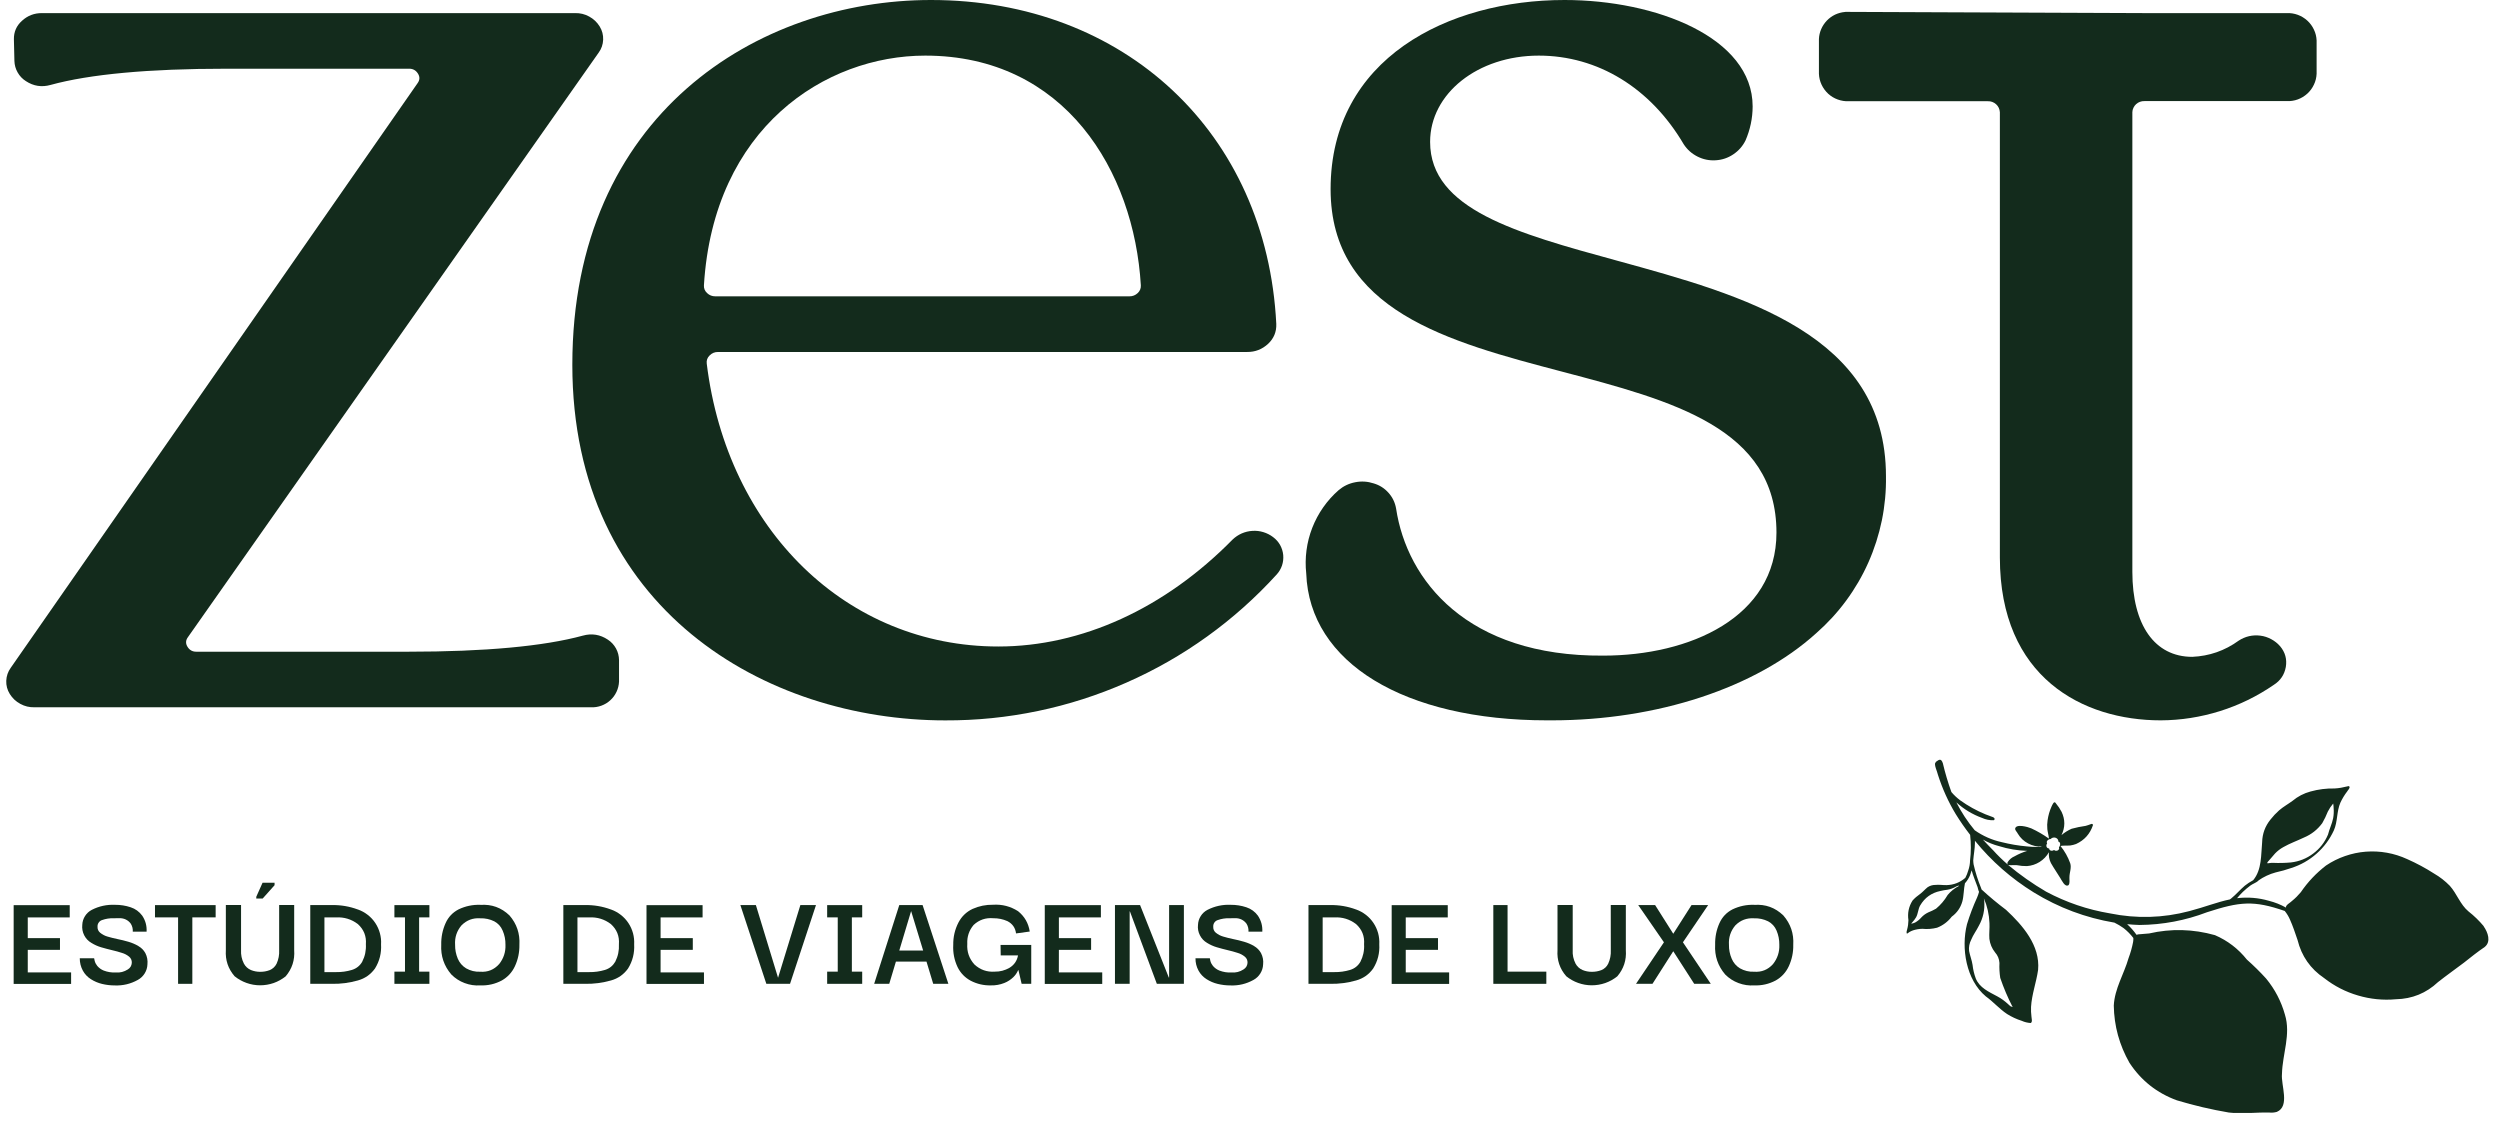 <svg xmlns="http://www.w3.org/2000/svg" xmlns:xlink="http://www.w3.org/1999/xlink" width="310" viewBox="0 0 232.5 104.25" height="139" preserveAspectRatio="xMidYMid meet"><defs><clipPath id="62c45849ea"><path d="M 0.582 1 L 58 1 L 58 66 L 0.582 66 Z M 0.582 1 " clip-rule="nonzero"></path></clipPath><clipPath id="73d6b03d71"><path d="M 177 70 L 231.422 70 L 231.422 103.504 L 177 103.504 Z M 177 70 " clip-rule="nonzero"></path></clipPath></defs><g clip-path="url(#62c45849ea)"><path fill="#132b1c" d="M 3.199 65.777 L 54.961 65.777 C 55.293 65.793 55.613 65.742 55.926 65.629 C 56.234 65.516 56.516 65.348 56.758 65.125 C 57.004 64.902 57.195 64.641 57.336 64.34 C 57.477 64.039 57.555 63.723 57.57 63.391 L 57.57 61.395 C 57.566 61.008 57.473 60.648 57.289 60.309 C 57.105 59.973 56.852 59.699 56.531 59.488 C 55.812 59.008 55.039 58.883 54.207 59.113 C 50.57 60.105 45.102 60.609 37.949 60.609 L 18.273 60.609 C 17.91 60.617 17.629 60.465 17.438 60.152 C 17.25 59.848 17.262 59.551 17.473 59.262 L 55.676 4.895 C 55.938 4.539 56.074 4.137 56.094 3.695 C 56.109 3.25 56.004 2.84 55.77 2.461 C 55.527 2.066 55.199 1.758 54.789 1.535 C 54.383 1.312 53.945 1.207 53.48 1.219 L 3.902 1.219 C 3.188 1.215 2.566 1.453 2.039 1.938 C 1.531 2.395 1.281 2.969 1.293 3.652 L 1.34 5.668 C 1.352 6.047 1.449 6.406 1.641 6.738 C 1.828 7.07 2.086 7.34 2.406 7.543 C 3.117 8.012 3.887 8.129 4.703 7.898 C 8.344 6.898 13.828 6.391 21.016 6.391 L 38.031 6.391 C 38.398 6.383 38.676 6.535 38.871 6.848 C 39.059 7.148 39.047 7.445 38.836 7.734 L 0.996 62.109 C 0.738 62.469 0.602 62.867 0.582 63.312 C 0.566 63.754 0.676 64.164 0.91 64.539 C 1.156 64.934 1.48 65.242 1.891 65.461 C 2.297 65.684 2.734 65.789 3.199 65.777 " fill-opacity="1" fill-rule="nonzero"></path></g><path fill="#132b1c" d="M 118.402 49.953 C 118.125 49.742 117.824 49.59 117.492 49.488 C 117.16 49.387 116.82 49.348 116.477 49.371 C 116.129 49.391 115.797 49.473 115.48 49.609 C 115.164 49.75 114.879 49.941 114.629 50.18 C 108.324 56.594 100.586 60.125 92.844 60.125 C 78.781 60.125 67.629 49.305 65.727 33.816 C 65.691 33.52 65.777 33.27 65.992 33.059 C 66.211 32.836 66.477 32.73 66.785 32.734 L 115.98 32.734 C 116.734 32.742 117.387 32.484 117.941 31.969 C 118.469 31.469 118.723 30.855 118.695 30.125 C 117.805 12.387 104.598 0 86.578 0 C 70.508 0 53.227 10.617 53.227 33.926 C 53.227 56.648 71.207 66.996 87.914 66.996 C 90.812 67.008 93.68 66.715 96.52 66.125 C 99.355 65.535 102.102 64.652 104.754 63.484 C 107.41 62.316 109.914 60.887 112.27 59.191 C 114.625 57.496 116.777 55.574 118.73 53.43 C 118.953 53.184 119.121 52.902 119.227 52.59 C 119.332 52.273 119.367 51.953 119.34 51.621 C 119.309 51.289 119.211 50.98 119.051 50.688 C 118.887 50.398 118.672 50.156 118.406 49.957 M 86.047 5.172 C 99.027 5.172 105.469 15.898 106.098 26.535 C 106.113 26.82 106.016 27.059 105.809 27.254 C 105.59 27.461 105.332 27.562 105.035 27.559 L 66.531 27.559 C 66.23 27.562 65.973 27.461 65.758 27.254 C 65.547 27.059 65.449 26.82 65.465 26.535 C 66.363 11.855 76.762 5.172 86.047 5.172 " fill-opacity="1" fill-rule="nonzero"></path><path fill="#132b1c" d="M 150.387 24.242 C 141.062 21.688 133 19.48 133 13.195 C 133 8.695 137.438 5.172 143.105 5.172 C 148.59 5.172 153.5 8.172 156.582 13.41 C 156.906 13.91 157.336 14.293 157.871 14.562 C 158.402 14.828 158.965 14.945 159.562 14.906 C 160.156 14.871 160.699 14.688 161.195 14.355 C 161.691 14.023 162.074 13.59 162.336 13.055 C 162.77 12.051 162.992 11 162.996 9.902 C 162.996 3.469 153.984 0 145.508 0 C 134.676 0 123.746 5.438 123.746 17.586 C 123.746 28.902 134.707 31.785 145.301 34.57 C 155.535 37.266 165.211 39.816 165.211 49.531 C 165.211 57.434 157.121 60.973 149.098 60.973 C 136.438 61.062 130.844 53.98 129.836 47.289 C 129.738 46.734 129.504 46.246 129.129 45.828 C 128.754 45.406 128.297 45.117 127.758 44.957 C 127.195 44.773 126.625 44.734 126.043 44.848 C 125.461 44.957 124.945 45.203 124.492 45.586 C 123.945 46.062 123.469 46.598 123.055 47.188 C 122.641 47.781 122.301 48.418 122.039 49.09 C 121.777 49.766 121.598 50.461 121.504 51.18 C 121.41 51.898 121.402 52.617 121.48 53.336 C 121.785 61.633 130.586 66.992 143.898 66.992 L 144.309 66.992 C 154.117 66.992 163.297 63.973 168.914 58.883 C 169.949 57.973 170.879 56.965 171.695 55.855 C 172.512 54.746 173.203 53.562 173.762 52.301 C 174.32 51.043 174.738 49.734 175.016 48.383 C 175.289 47.031 175.418 45.668 175.395 44.289 C 175.395 31.098 162.109 27.457 150.387 24.242 " fill-opacity="1" fill-rule="nonzero"></path><path fill="#132b1c" d="M 171.938 9.414 L 184.863 9.414 C 185.004 9.406 185.145 9.43 185.277 9.477 C 185.41 9.527 185.531 9.598 185.637 9.695 C 185.742 9.789 185.824 9.902 185.887 10.031 C 185.945 10.16 185.98 10.297 185.988 10.441 L 185.988 51.848 C 185.988 63.016 193.715 66.992 200.945 66.992 C 202.824 66.984 204.66 66.695 206.457 66.133 C 208.25 65.57 209.918 64.754 211.469 63.688 C 212.082 63.297 212.453 62.742 212.582 62.023 C 212.699 61.301 212.523 60.664 212.055 60.105 C 211.816 59.832 211.543 59.613 211.227 59.445 C 210.91 59.273 210.578 59.164 210.223 59.117 C 209.867 59.07 209.516 59.086 209.164 59.164 C 208.816 59.246 208.492 59.387 208.195 59.582 C 206.906 60.516 205.465 61.016 203.879 61.086 C 200.391 61.086 198.309 58.133 198.309 53.184 L 198.309 10.43 C 198.312 10.285 198.348 10.152 198.41 10.023 C 198.469 9.895 198.555 9.781 198.66 9.684 C 198.766 9.59 198.883 9.516 199.016 9.469 C 199.152 9.418 199.289 9.398 199.43 9.402 L 212.668 9.402 C 213.02 9.418 213.363 9.367 213.695 9.246 C 214.023 9.125 214.32 8.945 214.582 8.707 C 214.84 8.469 215.047 8.191 215.195 7.871 C 215.348 7.551 215.43 7.215 215.445 6.863 L 215.445 3.762 C 215.43 3.41 215.348 3.074 215.195 2.754 C 215.047 2.434 214.84 2.156 214.582 1.918 C 214.32 1.68 214.023 1.5 213.695 1.379 C 213.363 1.258 213.02 1.203 212.668 1.219 L 199.438 1.219 L 171.695 1.105 L 171.637 1.105 L 171.582 1.113 C 171.262 1.141 170.957 1.223 170.664 1.359 C 170.375 1.5 170.121 1.684 169.898 1.914 C 169.676 2.148 169.5 2.41 169.371 2.707 C 169.246 3 169.172 3.309 169.16 3.633 L 169.16 6.871 C 169.176 7.227 169.258 7.562 169.41 7.883 C 169.559 8.199 169.766 8.48 170.023 8.719 C 170.285 8.957 170.582 9.137 170.91 9.254 C 171.242 9.375 171.586 9.43 171.938 9.414 " fill-opacity="1" fill-rule="nonzero"></path><path fill="#132b1c" d="M 206.512 86.691 L 206.375 86.711 L 206.512 86.691 " fill-opacity="1" fill-rule="nonzero"></path><g clip-path="url(#73d6b03d71)"><path fill="#132b1c" d="M 230.984 86.133 C 230.562 85.629 230.094 85.172 229.574 84.766 C 228.797 84.121 228.496 83.121 227.836 82.383 C 227.402 81.938 226.914 81.555 226.371 81.242 C 225.574 80.73 224.738 80.281 223.871 79.898 C 223.27 79.621 222.641 79.422 221.988 79.305 C 221.336 79.188 220.676 79.156 220.016 79.207 C 219.355 79.258 218.711 79.395 218.086 79.613 C 217.457 79.832 216.867 80.125 216.316 80.496 C 215.406 81.199 214.625 82.023 213.977 82.973 C 213.73 83.27 213.461 83.539 213.164 83.781 C 213.051 83.918 212.504 84.195 212.605 84.41 C 212.098 84.125 211.566 83.914 211.004 83.773 C 210.035 83.492 209.047 83.414 208.047 83.531 C 208.215 83.328 208.395 83.133 208.582 82.949 C 208.805 82.738 209.035 82.543 209.281 82.359 C 209.512 82.191 209.801 82.102 210.02 81.918 C 210.027 81.906 210.031 81.895 210.035 81.883 C 210.523 81.543 211.055 81.293 211.629 81.137 C 212.125 81.027 212.613 80.891 213.094 80.723 C 213.965 80.445 214.746 80 215.434 79.395 C 216.125 78.785 216.66 78.066 217.047 77.23 C 217.414 76.41 217.297 75.473 217.656 74.648 C 217.828 74.277 218.039 73.93 218.289 73.602 C 218.363 73.465 218.559 73.316 218.5 73.156 C 218.449 73.078 218.355 73.121 218.285 73.137 C 217.902 73.238 217.516 73.305 217.121 73.328 C 216.359 73.312 215.613 73.406 214.879 73.609 C 214.258 73.777 213.699 74.066 213.207 74.477 C 212.797 74.781 212.344 75.027 211.953 75.367 C 211.664 75.625 211.398 75.906 211.16 76.211 C 210.66 76.828 210.398 77.531 210.379 78.328 C 210.266 79.52 210.359 80.867 209.555 81.848 L 209.539 81.863 C 209.266 82.008 209.008 82.176 208.766 82.371 C 208.328 82.742 207.957 83.184 207.516 83.543 C 207.477 83.582 207.434 83.613 207.383 83.645 C 206.199 83.887 205.066 84.352 203.605 84.734 C 201.164 85.379 198.703 85.449 196.23 84.945 C 194.137 84.594 192.156 83.922 190.285 82.922 C 189.035 82.191 187.855 81.359 186.742 80.43 C 186.762 80.441 186.785 80.449 186.809 80.453 C 187.059 80.48 187.312 80.441 187.562 80.461 C 187.875 80.523 188.188 80.551 188.504 80.547 C 188.93 80.516 189.324 80.387 189.688 80.16 C 190.051 79.93 190.336 79.629 190.551 79.258 C 190.516 79.613 190.578 79.949 190.738 80.266 C 191.004 80.742 191.324 81.188 191.602 81.652 C 191.75 81.875 192.031 82.535 192.371 82.32 C 192.527 82.133 192.438 81.809 192.457 81.578 C 192.457 81.145 192.668 80.719 192.531 80.285 C 192.32 79.695 192.016 79.156 191.621 78.672 C 191.926 78.621 192.238 78.656 192.543 78.629 C 192.723 78.602 192.902 78.555 193.074 78.492 C 193.852 78.137 194.375 77.551 194.645 76.738 C 194.656 76.617 194.523 76.594 194.438 76.648 C 194.285 76.707 194.129 76.762 193.969 76.805 C 193.527 76.867 193.09 76.957 192.66 77.074 C 192.316 77.227 192 77.422 191.719 77.664 C 192.066 76.945 192.07 76.223 191.727 75.5 C 191.582 75.223 191.41 74.965 191.207 74.723 C 191.035 74.402 190.867 74.859 190.789 75.016 C 190.609 75.418 190.488 75.844 190.426 76.281 C 190.383 76.559 190.375 76.836 190.402 77.113 C 190.434 77.41 190.531 77.695 190.551 77.992 C 190.035 77.625 189.488 77.305 188.91 77.039 C 188.617 76.91 187.422 76.562 187.406 77.105 C 187.445 77.266 187.586 77.383 187.66 77.535 C 187.895 77.926 188.211 78.23 188.613 78.441 C 189.016 78.656 189.445 78.75 189.898 78.723 L 189.723 78.773 C 189.633 78.754 189.547 78.75 189.457 78.762 C 189.133 78.77 188.809 78.754 188.488 78.715 C 187.703 78.645 186.926 78.512 186.16 78.32 C 185.25 78.121 184.414 77.75 183.648 77.215 C 182.98 76.414 182.414 75.551 181.941 74.621 C 182.645 75.262 183.441 75.742 184.332 76.066 C 184.68 76.227 185.047 76.297 185.434 76.281 C 185.598 76.145 185.414 75.992 185.266 75.965 C 185.059 75.883 184.844 75.809 184.637 75.727 C 183.809 75.387 183.031 74.953 182.305 74.434 C 182 74.207 181.723 73.949 181.48 73.66 C 181.164 72.781 180.898 71.887 180.684 70.98 C 180.531 70.535 180.363 70.605 180.039 70.852 C 180.023 70.875 180.012 70.898 180.004 70.926 C 179.824 71.055 180.184 71.809 180.23 72.062 C 180.641 73.344 181.188 74.562 181.883 75.711 C 182.297 76.379 182.742 77.023 183.223 77.641 C 183.312 78.434 183.312 79.223 183.215 80.012 C 183.211 80.34 183.152 80.66 183.043 80.969 C 182.977 81.203 182.887 81.43 182.773 81.641 C 182.273 82.074 181.691 82.297 181.035 82.316 C 180.684 82.324 180.332 82.258 179.98 82.297 C 179.719 82.297 179.48 82.371 179.262 82.516 C 179.016 82.715 178.809 82.965 178.551 83.152 C 178.301 83.324 178.07 83.523 177.867 83.75 C 177.512 84.309 177.387 84.918 177.484 85.574 C 177.48 85.871 177.441 86.16 177.363 86.445 C 177.363 86.504 177.266 86.711 177.328 86.742 C 177.285 86.785 177.359 86.855 177.398 86.805 C 177.457 86.754 177.52 86.711 177.586 86.672 C 177.691 86.613 177.801 86.562 177.914 86.523 C 178.195 86.434 178.484 86.383 178.781 86.379 C 179.242 86.426 179.699 86.391 180.148 86.277 C 180.695 86.062 181.152 85.719 181.512 85.25 C 181.996 84.895 182.324 84.43 182.492 83.852 C 182.637 83.352 182.625 82.652 182.738 82.148 C 182.941 81.922 183.102 81.668 183.219 81.383 C 183.266 81.238 183.316 81.09 183.363 80.941 C 183.492 81.438 183.703 81.906 183.871 82.387 C 183.934 82.492 183.965 82.785 184.051 82.941 C 184.004 83.121 183.945 83.293 183.871 83.465 C 183.504 84.273 183.188 85.102 182.93 85.953 C 182.367 88.18 182.848 91.133 184.68 92.664 C 185.379 93.164 185.941 93.832 186.66 94.305 C 187.09 94.574 187.543 94.785 188.027 94.938 C 188.293 95.059 188.574 95.125 188.867 95.141 C 189.043 95.008 188.93 94.734 188.926 94.547 C 188.887 94.246 188.875 93.945 188.887 93.641 C 188.957 92.469 189.379 91.355 189.543 90.199 C 189.75 87.934 188.109 86.051 186.559 84.613 C 185.77 84.02 185.008 83.387 184.285 82.719 C 184.266 82.676 184.254 82.633 184.242 82.59 C 183.949 81.875 183.715 81.137 183.543 80.383 C 183.523 80.258 183.516 80.133 183.512 80.008 C 183.551 79.469 183.664 78.941 183.668 78.395 C 183.668 78.328 183.668 78.262 183.668 78.191 C 185.223 80.102 187.047 81.699 189.137 82.992 C 191.457 84.418 193.961 85.355 196.641 85.805 C 196.938 85.949 197.223 86.121 197.492 86.312 C 197.836 86.582 198.137 86.887 198.402 87.234 C 198.406 87.359 198.398 87.48 198.379 87.602 C 198.281 88.113 198.141 88.613 197.957 89.102 C 197.531 90.594 196.66 91.938 196.582 93.52 C 196.613 95.418 197.102 97.191 198.039 98.84 C 199.125 100.492 200.598 101.656 202.453 102.332 C 204.039 102.809 205.648 103.188 207.281 103.465 C 208.523 103.617 209.781 103.438 211.023 103.465 C 211.27 103.492 211.508 103.473 211.746 103.406 C 212.988 102.875 212.117 100.926 212.223 99.871 C 212.266 98.031 213.066 96.199 212.5 94.367 C 212.152 93.125 211.57 92.004 210.75 91.008 C 210.188 90.387 209.59 89.801 208.961 89.242 C 208.16 88.238 207.172 87.48 205.992 86.969 C 203.961 86.398 201.918 86.344 199.863 86.812 C 199.523 86.84 199.191 86.867 198.855 86.895 C 198.816 86.891 198.785 86.906 198.762 86.93 L 198.691 86.93 C 198.438 86.57 198.148 86.246 197.824 85.949 C 198.207 85.984 198.59 86.012 198.973 86.023 C 201.141 86.004 203.234 85.609 205.258 84.836 C 208.297 83.852 209.586 83.715 212.48 84.719 C 212.68 84.965 212.844 85.234 212.969 85.527 C 213.246 86.141 213.453 86.781 213.672 87.418 C 214.043 88.918 214.871 90.102 216.148 90.965 C 217.098 91.707 218.148 92.246 219.301 92.582 C 220.453 92.922 221.625 93.039 222.82 92.93 C 224.328 92.898 225.637 92.367 226.738 91.332 C 227.527 90.711 228.348 90.133 229.148 89.527 C 229.777 89.027 230.398 88.531 231.07 88.074 C 231.699 87.582 231.367 86.699 230.984 86.152 M 210.879 80.18 C 211.125 79.918 211.34 79.637 211.582 79.371 C 211.809 79.137 212.062 78.941 212.344 78.785 C 212.961 78.43 213.637 78.195 214.277 77.887 C 214.965 77.598 215.527 77.152 215.969 76.555 C 216.168 76.207 216.344 75.848 216.488 75.477 C 216.625 75.207 216.793 74.957 216.988 74.727 C 217.012 74.867 217.023 75.012 217.027 75.152 C 217.055 75.469 217.039 75.777 216.984 76.09 C 216.883 76.613 216.629 77.098 216.504 77.617 C 216.207 78.328 215.746 78.918 215.129 79.379 C 214.516 79.844 213.824 80.117 213.059 80.207 C 212.508 80.258 211.957 80.27 211.406 80.246 C 211.273 80.242 211.141 80.25 211.008 80.273 C 210.949 80.289 210.832 80.324 210.863 80.215 L 210.883 80.18 M 190.715 78.027 C 190.797 77.941 190.895 77.895 191.012 77.891 C 191.129 77.883 191.23 77.922 191.32 78 C 191.395 78.07 191.43 78.16 191.426 78.266 C 191.664 78.324 191.621 78.648 191.484 78.793 C 191.582 79.074 191.219 79.227 191.023 79.047 C 190.867 79.172 190.586 79.141 190.57 78.91 C 190.309 78.895 190.246 78.629 190.383 78.438 C 190.25 78.219 190.52 78.031 190.723 78.027 M 181.121 83.254 C 180.836 83.734 180.48 84.152 180.051 84.508 C 179.82 84.641 179.578 84.754 179.332 84.852 C 179.082 84.969 178.863 85.129 178.676 85.332 C 178.516 85.52 178.324 85.672 178.109 85.793 C 177.996 85.844 177.879 85.883 177.758 85.906 C 177.758 85.844 177.84 85.793 177.875 85.738 C 177.996 85.605 178.102 85.465 178.195 85.309 C 178.387 84.969 178.379 84.551 178.574 84.211 C 179 83.484 179.629 83.035 180.449 82.863 C 180.668 82.809 180.887 82.773 181.109 82.746 C 181.387 82.699 181.648 82.602 181.895 82.461 C 181.973 82.418 182.055 82.387 182.141 82.363 C 182.16 82.359 182.176 82.371 182.184 82.391 C 181.77 82.605 181.414 82.891 181.117 83.25 M 184.535 83.789 C 184.535 83.715 184.5 83.625 184.5 83.543 C 184.816 84.277 184.988 85.043 185.02 85.844 C 185.047 86.332 184.973 86.832 185.012 87.316 C 185.074 87.785 185.246 88.203 185.539 88.57 C 185.789 88.852 185.926 89.18 185.949 89.555 C 185.926 90.023 185.953 90.488 186.023 90.949 C 186.34 91.879 186.723 92.777 187.172 93.648 C 187.129 93.668 187.102 93.656 187.09 93.609 C 187.012 93.668 186.816 93.418 186.75 93.383 C 186.445 93.098 186.113 92.855 185.746 92.66 C 184.977 92.246 184.082 91.859 183.742 90.984 C 183.594 90.582 183.496 90.168 183.449 89.742 C 183.383 89.297 183.207 88.879 183.125 88.441 C 183.086 88.074 183.152 87.727 183.32 87.398 C 183.504 86.938 183.812 86.543 184.031 86.098 C 184.43 85.383 184.598 84.613 184.535 83.793 M 185.332 79.047 C 185.02 78.734 184.711 78.41 184.41 78.082 C 184.887 78.352 185.387 78.555 185.914 78.691 C 186.766 78.957 187.637 79.102 188.531 79.133 C 188.117 79.258 187.727 79.426 187.352 79.637 C 187.086 79.75 186.875 79.93 186.719 80.172 C 186.672 80.258 186.676 80.336 186.734 80.414 C 186.238 79.988 185.773 79.535 185.336 79.047 " fill-opacity="1" fill-rule="nonzero"></path></g><path fill="#132b1c" d="M 2.582 88.336 L 5.578 88.336 L 5.578 87.246 L 2.582 87.246 L 2.582 85.32 L 6.484 85.32 L 6.484 84.18 L 1.27 84.18 L 1.27 91.504 L 6.613 91.504 L 6.613 90.434 L 2.582 90.434 Z M 2.582 88.336 " fill-opacity="1" fill-rule="nonzero"></path><path fill="#132b1c" d="M 12.867 87.977 C 12.578 87.812 12.27 87.68 11.949 87.586 C 11.609 87.488 11.273 87.402 10.938 87.336 C 10.598 87.266 10.285 87.188 10 87.102 C 9.75 87.031 9.523 86.914 9.32 86.75 C 9.137 86.598 9.055 86.402 9.07 86.164 C 9.066 86.027 9.102 85.906 9.184 85.793 C 9.262 85.684 9.363 85.605 9.492 85.566 C 9.84 85.441 10.195 85.387 10.562 85.398 C 10.727 85.398 10.914 85.395 11.121 85.391 C 11.328 85.387 11.527 85.43 11.711 85.52 C 11.898 85.613 12.047 85.742 12.168 85.91 C 12.305 86.137 12.367 86.383 12.348 86.645 L 13.633 86.645 C 13.664 86.102 13.527 85.605 13.227 85.156 C 12.949 84.781 12.59 84.52 12.148 84.375 C 11.68 84.219 11.195 84.145 10.703 84.148 C 9.938 84.113 9.215 84.27 8.535 84.617 C 8.273 84.754 8.066 84.945 7.906 85.195 C 7.75 85.441 7.664 85.715 7.652 86.008 C 7.617 86.348 7.676 86.672 7.828 86.977 C 7.984 87.281 8.207 87.52 8.504 87.691 C 8.789 87.867 9.09 88.004 9.41 88.098 C 9.746 88.195 10.078 88.285 10.41 88.363 C 10.746 88.441 11.051 88.523 11.332 88.617 C 11.582 88.688 11.805 88.805 12.008 88.969 C 12.184 89.117 12.27 89.312 12.258 89.547 C 12.238 89.812 12.117 90.016 11.891 90.156 C 11.543 90.379 11.164 90.477 10.754 90.441 C 10.371 90.457 10 90.398 9.645 90.262 C 9.41 90.168 9.211 90.023 9.047 89.832 C 8.938 89.695 8.855 89.543 8.809 89.375 C 8.785 89.293 8.766 89.207 8.754 89.121 L 7.418 89.121 C 7.418 89.531 7.512 89.914 7.707 90.273 C 7.887 90.598 8.133 90.859 8.445 91.059 C 8.77 91.266 9.117 91.414 9.488 91.504 C 9.875 91.598 10.266 91.645 10.664 91.645 C 11.43 91.676 12.148 91.504 12.816 91.133 C 13.082 90.988 13.293 90.785 13.453 90.531 C 13.613 90.273 13.699 89.996 13.711 89.695 C 13.75 89.32 13.688 88.969 13.516 88.633 C 13.359 88.355 13.145 88.141 12.867 87.984 " fill-opacity="1" fill-rule="nonzero"></path><path fill="#132b1c" d="M 14.414 85.316 L 16.562 85.316 L 16.562 91.496 L 17.887 91.496 L 17.887 85.316 L 20.055 85.316 L 20.055 84.176 L 14.414 84.176 Z M 14.414 85.316 " fill-opacity="1" fill-rule="nonzero"></path><path fill="#132b1c" d="M 23.832 83.562 L 24.43 83.562 L 25.535 82.324 L 25.535 82.094 L 24.418 82.094 L 23.836 83.395 Z M 23.832 83.562 " fill-opacity="1" fill-rule="nonzero"></path><path fill="#132b1c" d="M 25.961 88.363 C 25.984 88.801 25.906 89.223 25.723 89.625 C 25.582 89.902 25.367 90.102 25.078 90.223 C 24.789 90.332 24.492 90.383 24.184 90.379 C 23.895 90.379 23.613 90.324 23.34 90.215 C 23.051 90.09 22.828 89.887 22.68 89.609 C 22.48 89.215 22.395 88.797 22.418 88.355 L 22.418 84.168 L 21.004 84.168 L 21.004 88.367 C 20.945 89.285 21.215 90.094 21.816 90.789 C 22.152 91.062 22.523 91.27 22.93 91.414 C 23.336 91.559 23.758 91.633 24.188 91.633 C 24.621 91.633 25.039 91.562 25.449 91.422 C 25.855 91.277 26.227 91.07 26.566 90.801 C 27.16 90.098 27.426 89.289 27.359 88.367 L 27.359 84.168 L 25.961 84.168 Z M 25.961 88.363 " fill-opacity="1" fill-rule="nonzero"></path><path fill="#132b1c" d="M 33.277 84.582 C 32.5 84.293 31.695 84.156 30.867 84.172 L 28.855 84.172 L 28.855 91.496 L 30.867 91.496 C 31.684 91.512 32.488 91.406 33.277 91.184 C 33.938 91 34.469 90.629 34.871 90.074 C 35.297 89.387 35.484 88.637 35.438 87.828 C 35.461 87.477 35.426 87.133 35.332 86.793 C 35.242 86.453 35.098 86.137 34.906 85.844 C 34.711 85.551 34.477 85.297 34.199 85.082 C 33.922 84.867 33.617 84.699 33.285 84.582 M 33.688 89.441 C 33.465 89.82 33.145 90.074 32.727 90.203 C 32.246 90.348 31.754 90.414 31.25 90.406 L 30.172 90.406 L 30.172 85.32 L 31.25 85.32 C 32 85.277 32.68 85.484 33.281 85.938 C 33.836 86.441 34.086 87.07 34.027 87.816 C 34.059 88.391 33.945 88.934 33.684 89.441 " fill-opacity="1" fill-rule="nonzero"></path><path fill="#132b1c" d="M 36.68 85.316 L 37.664 85.316 L 37.664 90.363 L 36.68 90.363 L 36.68 91.496 L 39.934 91.496 L 39.934 90.363 L 38.977 90.363 L 38.977 85.316 L 39.934 85.316 L 39.934 84.176 L 36.68 84.176 Z M 36.68 85.316 " fill-opacity="1" fill-rule="nonzero"></path><path fill="#132b1c" d="M 44.672 84.148 C 43.965 84.125 43.289 84.266 42.652 84.57 C 42.102 84.855 41.695 85.281 41.441 85.848 C 41.156 86.484 41.02 87.156 41.035 87.855 C 40.98 88.906 41.289 89.828 41.973 90.625 C 42.328 90.984 42.742 91.25 43.211 91.426 C 43.684 91.602 44.168 91.676 44.672 91.641 C 45.375 91.668 46.043 91.516 46.668 91.184 C 47.215 90.871 47.621 90.43 47.887 89.859 C 48.18 89.227 48.316 88.559 48.305 87.863 C 48.363 86.828 48.059 85.918 47.383 85.137 C 46.625 84.406 45.719 84.078 44.672 84.156 M 46.414 89.664 C 45.945 90.188 45.359 90.422 44.656 90.371 C 44.191 90.391 43.754 90.285 43.348 90.055 C 42.996 89.84 42.738 89.539 42.574 89.156 C 42.402 88.742 42.316 88.312 42.324 87.863 C 42.281 87.18 42.48 86.578 42.922 86.055 C 43.402 85.574 43.98 85.355 44.66 85.402 C 45.117 85.387 45.555 85.48 45.969 85.684 C 46.328 85.879 46.586 86.164 46.746 86.543 C 46.93 86.965 47.016 87.402 47.008 87.863 C 47.035 88.535 46.836 89.137 46.418 89.664 " fill-opacity="1" fill-rule="nonzero"></path><path fill="#132b1c" d="M 56.816 84.582 C 56.035 84.293 55.23 84.156 54.402 84.172 L 52.391 84.172 L 52.391 91.496 L 54.402 91.496 C 55.223 91.512 56.027 91.406 56.816 91.184 C 57.477 91 58.008 90.629 58.406 90.074 C 58.832 89.387 59.02 88.637 58.977 87.828 C 58.996 87.477 58.961 87.133 58.871 86.793 C 58.777 86.453 58.637 86.137 58.441 85.844 C 58.246 85.551 58.012 85.297 57.734 85.082 C 57.457 84.867 57.152 84.699 56.82 84.582 M 57.219 89.441 C 56.996 89.82 56.68 90.074 56.262 90.203 C 55.777 90.348 55.285 90.414 54.781 90.406 L 53.703 90.406 L 53.703 85.32 L 54.781 85.32 C 55.535 85.277 56.211 85.484 56.812 85.938 C 57.367 86.441 57.617 87.066 57.559 87.816 C 57.59 88.391 57.477 88.93 57.219 89.441 " fill-opacity="1" fill-rule="nonzero"></path><path fill="#132b1c" d="M 61.434 88.336 L 64.43 88.336 L 64.43 87.246 L 61.434 87.246 L 61.434 85.32 L 65.34 85.32 L 65.34 84.18 L 60.125 84.18 L 60.125 91.504 L 65.469 91.504 L 65.469 90.434 L 61.434 90.434 Z M 61.434 88.336 " fill-opacity="1" fill-rule="nonzero"></path><path fill="#132b1c" d="M 72.359 90.934 L 70.297 84.172 L 68.855 84.172 L 71.27 91.496 L 73.473 91.496 L 75.887 84.172 L 74.434 84.172 Z M 72.359 90.934 " fill-opacity="1" fill-rule="nonzero"></path><path fill="#132b1c" d="M 76.926 85.316 L 77.91 85.316 L 77.91 90.363 L 76.926 90.363 L 76.926 91.496 L 80.184 91.496 L 80.184 90.363 L 79.223 90.363 L 79.223 85.316 L 80.184 85.316 L 80.184 84.176 L 76.926 84.176 Z M 76.926 85.316 " fill-opacity="1" fill-rule="nonzero"></path><path fill="#132b1c" d="M 83.633 84.172 L 81.297 91.496 L 82.699 91.496 L 83.32 89.43 L 86.164 89.43 L 86.789 91.496 L 88.199 91.496 L 85.801 84.172 Z M 83.633 88.398 L 84.734 84.73 L 85.852 88.398 Z M 83.633 88.398 " fill-opacity="1" fill-rule="nonzero"></path><path fill="#132b1c" d="M 93.066 88.855 L 94.676 88.855 C 94.582 89.359 94.316 89.742 93.879 90.008 C 93.457 90.25 93 90.371 92.516 90.363 C 91.789 90.414 91.156 90.191 90.621 89.695 C 90.129 89.148 89.91 88.508 89.957 87.777 C 89.926 87.113 90.121 86.527 90.547 86.02 C 91.062 85.543 91.668 85.336 92.367 85.395 C 92.832 85.391 93.273 85.48 93.695 85.668 C 94.16 85.91 94.426 86.289 94.492 86.809 L 95.766 86.633 C 95.648 85.859 95.285 85.227 94.676 84.738 C 93.969 84.289 93.199 84.09 92.363 84.141 C 91.695 84.129 91.055 84.258 90.445 84.531 C 89.871 84.805 89.438 85.223 89.141 85.785 C 88.801 86.441 88.641 87.141 88.652 87.879 C 88.613 88.602 88.75 89.289 89.055 89.941 C 89.328 90.496 89.738 90.918 90.281 91.211 C 90.867 91.512 91.488 91.656 92.145 91.641 C 92.578 91.652 93 91.578 93.402 91.418 C 93.719 91.293 93.996 91.109 94.242 90.875 C 94.434 90.688 94.582 90.469 94.688 90.223 L 94.715 90.223 L 95.012 91.496 L 95.906 91.496 L 95.906 87.879 L 93.051 87.879 Z M 93.066 88.855 " fill-opacity="1" fill-rule="nonzero"></path><path fill="#132b1c" d="M 98.477 88.336 L 101.473 88.336 L 101.473 87.246 L 98.477 87.246 L 98.477 85.32 L 102.383 85.32 L 102.383 84.18 L 97.164 84.18 L 97.164 91.504 L 102.508 91.504 L 102.508 90.434 L 98.473 90.434 Z M 98.477 88.336 " fill-opacity="1" fill-rule="nonzero"></path><path fill="#132b1c" d="M 108.727 90.91 L 108.699 90.91 L 106.027 84.172 L 103.691 84.172 L 103.691 91.496 L 105.059 91.496 L 105.059 84.758 L 105.082 84.758 L 107.586 91.496 L 110.102 91.496 L 110.102 84.172 L 108.727 84.172 Z M 108.727 90.91 " fill-opacity="1" fill-rule="nonzero"></path><path fill="#132b1c" d="M 116.629 87.977 C 116.336 87.812 116.031 87.68 115.707 87.586 C 115.371 87.488 115.031 87.402 114.695 87.336 C 114.355 87.266 114.047 87.188 113.762 87.102 C 113.512 87.031 113.281 86.914 113.078 86.75 C 112.898 86.598 112.816 86.402 112.832 86.164 C 112.828 86.027 112.863 85.906 112.941 85.793 C 113.02 85.684 113.125 85.605 113.254 85.566 C 113.602 85.441 113.957 85.387 114.324 85.398 C 114.488 85.398 114.676 85.398 114.883 85.391 C 115.09 85.387 115.285 85.43 115.473 85.52 C 115.656 85.613 115.809 85.742 115.93 85.91 C 116.066 86.137 116.125 86.383 116.109 86.645 L 117.395 86.645 C 117.422 86.102 117.285 85.605 116.984 85.156 C 116.707 84.781 116.348 84.52 115.906 84.375 C 115.438 84.219 114.957 84.145 114.461 84.148 C 113.699 84.113 112.977 84.27 112.293 84.617 C 112.035 84.754 111.824 84.945 111.668 85.195 C 111.512 85.441 111.426 85.715 111.414 86.008 C 111.375 86.348 111.434 86.672 111.59 86.977 C 111.742 87.281 111.969 87.52 112.262 87.691 C 112.547 87.867 112.852 88.004 113.172 88.098 C 113.504 88.195 113.84 88.285 114.172 88.363 C 114.504 88.441 114.812 88.523 115.094 88.617 C 115.34 88.688 115.566 88.805 115.766 88.969 C 115.945 89.117 116.031 89.312 116.02 89.547 C 116 89.812 115.875 90.016 115.648 90.156 C 115.305 90.379 114.926 90.477 114.512 90.441 C 114.129 90.461 113.762 90.398 113.402 90.262 C 113.168 90.168 112.969 90.023 112.805 89.832 C 112.695 89.695 112.613 89.543 112.566 89.375 C 112.543 89.293 112.527 89.207 112.516 89.121 L 111.18 89.121 C 111.176 89.531 111.27 89.914 111.465 90.273 C 111.645 90.598 111.891 90.859 112.203 91.059 C 112.527 91.266 112.875 91.414 113.246 91.504 C 113.633 91.598 114.023 91.645 114.422 91.645 C 115.188 91.676 115.906 91.504 116.574 91.133 C 116.84 90.988 117.051 90.785 117.211 90.531 C 117.371 90.273 117.457 89.996 117.469 89.695 C 117.512 89.32 117.445 88.969 117.273 88.633 C 117.117 88.359 116.902 88.141 116.629 87.984 " fill-opacity="1" fill-rule="nonzero"></path><path fill="#132b1c" d="M 126.113 84.582 C 125.332 84.293 124.531 84.156 123.699 84.172 L 121.688 84.172 L 121.688 91.496 L 123.699 91.496 C 124.52 91.512 125.324 91.406 126.113 91.184 C 126.773 91 127.305 90.633 127.703 90.074 C 128.129 89.387 128.32 88.637 128.273 87.828 C 128.293 87.477 128.258 87.133 128.168 86.793 C 128.074 86.453 127.934 86.137 127.738 85.844 C 127.543 85.551 127.309 85.297 127.031 85.082 C 126.754 84.867 126.449 84.699 126.117 84.582 M 126.52 89.441 C 126.301 89.82 125.98 90.074 125.562 90.203 C 125.078 90.348 124.586 90.414 124.082 90.406 L 123.008 90.406 L 123.008 85.32 L 124.082 85.32 C 124.836 85.277 125.512 85.484 126.113 85.938 C 126.668 86.441 126.918 87.07 126.859 87.816 C 126.895 88.391 126.777 88.934 126.52 89.441 " fill-opacity="1" fill-rule="nonzero"></path><path fill="#132b1c" d="M 130.734 88.336 L 133.734 88.336 L 133.734 87.246 L 130.734 87.246 L 130.734 85.32 L 134.641 85.32 L 134.641 84.18 L 129.426 84.18 L 129.426 91.504 L 134.77 91.504 L 134.77 90.434 L 130.734 90.434 Z M 130.734 88.336 " fill-opacity="1" fill-rule="nonzero"></path><path fill="#132b1c" d="M 140.203 84.172 L 138.879 84.172 L 138.879 91.496 L 143.809 91.496 L 143.809 90.363 L 140.203 90.363 Z M 140.203 84.172 " fill-opacity="1" fill-rule="nonzero"></path><path fill="#132b1c" d="M 149.805 88.363 C 149.828 88.801 149.746 89.223 149.562 89.625 C 149.426 89.902 149.211 90.105 148.922 90.223 C 148.633 90.332 148.332 90.383 148.027 90.379 C 147.734 90.379 147.453 90.324 147.184 90.215 C 146.895 90.09 146.672 89.887 146.523 89.609 C 146.324 89.215 146.234 88.797 146.262 88.355 L 146.262 84.168 L 144.848 84.168 L 144.848 88.367 C 144.785 89.285 145.059 90.094 145.66 90.789 C 145.996 91.062 146.367 91.27 146.773 91.414 C 147.18 91.559 147.598 91.633 148.031 91.633 C 148.461 91.633 148.883 91.562 149.289 91.422 C 149.699 91.277 150.07 91.07 150.406 90.801 C 151.004 90.098 151.27 89.289 151.203 88.367 L 151.203 84.168 L 149.801 84.168 Z M 149.805 88.363 " fill-opacity="1" fill-rule="nonzero"></path><path fill="#132b1c" d="M 158.859 84.172 L 157.312 84.172 L 155.613 86.84 L 153.926 84.172 L 152.355 84.172 L 154.746 87.633 L 152.148 91.496 L 153.68 91.496 L 155.613 88.465 L 157.562 91.496 L 159.105 91.496 L 156.512 87.633 Z M 158.859 84.172 " fill-opacity="1" fill-rule="nonzero"></path><path fill="#132b1c" d="M 163.141 84.148 C 162.434 84.125 161.762 84.266 161.125 84.57 C 160.57 84.855 160.168 85.281 159.91 85.848 C 159.625 86.484 159.492 87.156 159.508 87.855 C 159.449 88.906 159.762 89.828 160.441 90.625 C 160.797 90.984 161.211 91.25 161.684 91.426 C 162.152 91.602 162.641 91.676 163.141 91.641 C 163.848 91.668 164.512 91.516 165.141 91.184 C 165.688 90.871 166.094 90.43 166.359 89.859 C 166.648 89.227 166.789 88.559 166.773 87.863 C 166.836 86.828 166.527 85.918 165.852 85.137 C 165.094 84.406 164.191 84.078 163.141 84.156 M 164.887 89.664 C 164.414 90.188 163.828 90.422 163.129 90.371 C 162.66 90.391 162.227 90.285 161.816 90.055 C 161.465 89.84 161.207 89.539 161.047 89.156 C 160.871 88.742 160.785 88.312 160.793 87.863 C 160.75 87.18 160.949 86.578 161.391 86.055 C 161.871 85.574 162.449 85.359 163.129 85.402 C 163.59 85.387 164.023 85.48 164.438 85.684 C 164.797 85.879 165.059 86.164 165.219 86.543 C 165.398 86.965 165.484 87.402 165.477 87.863 C 165.504 88.535 165.305 89.137 164.887 89.664 " fill-opacity="1" fill-rule="nonzero"></path></svg>